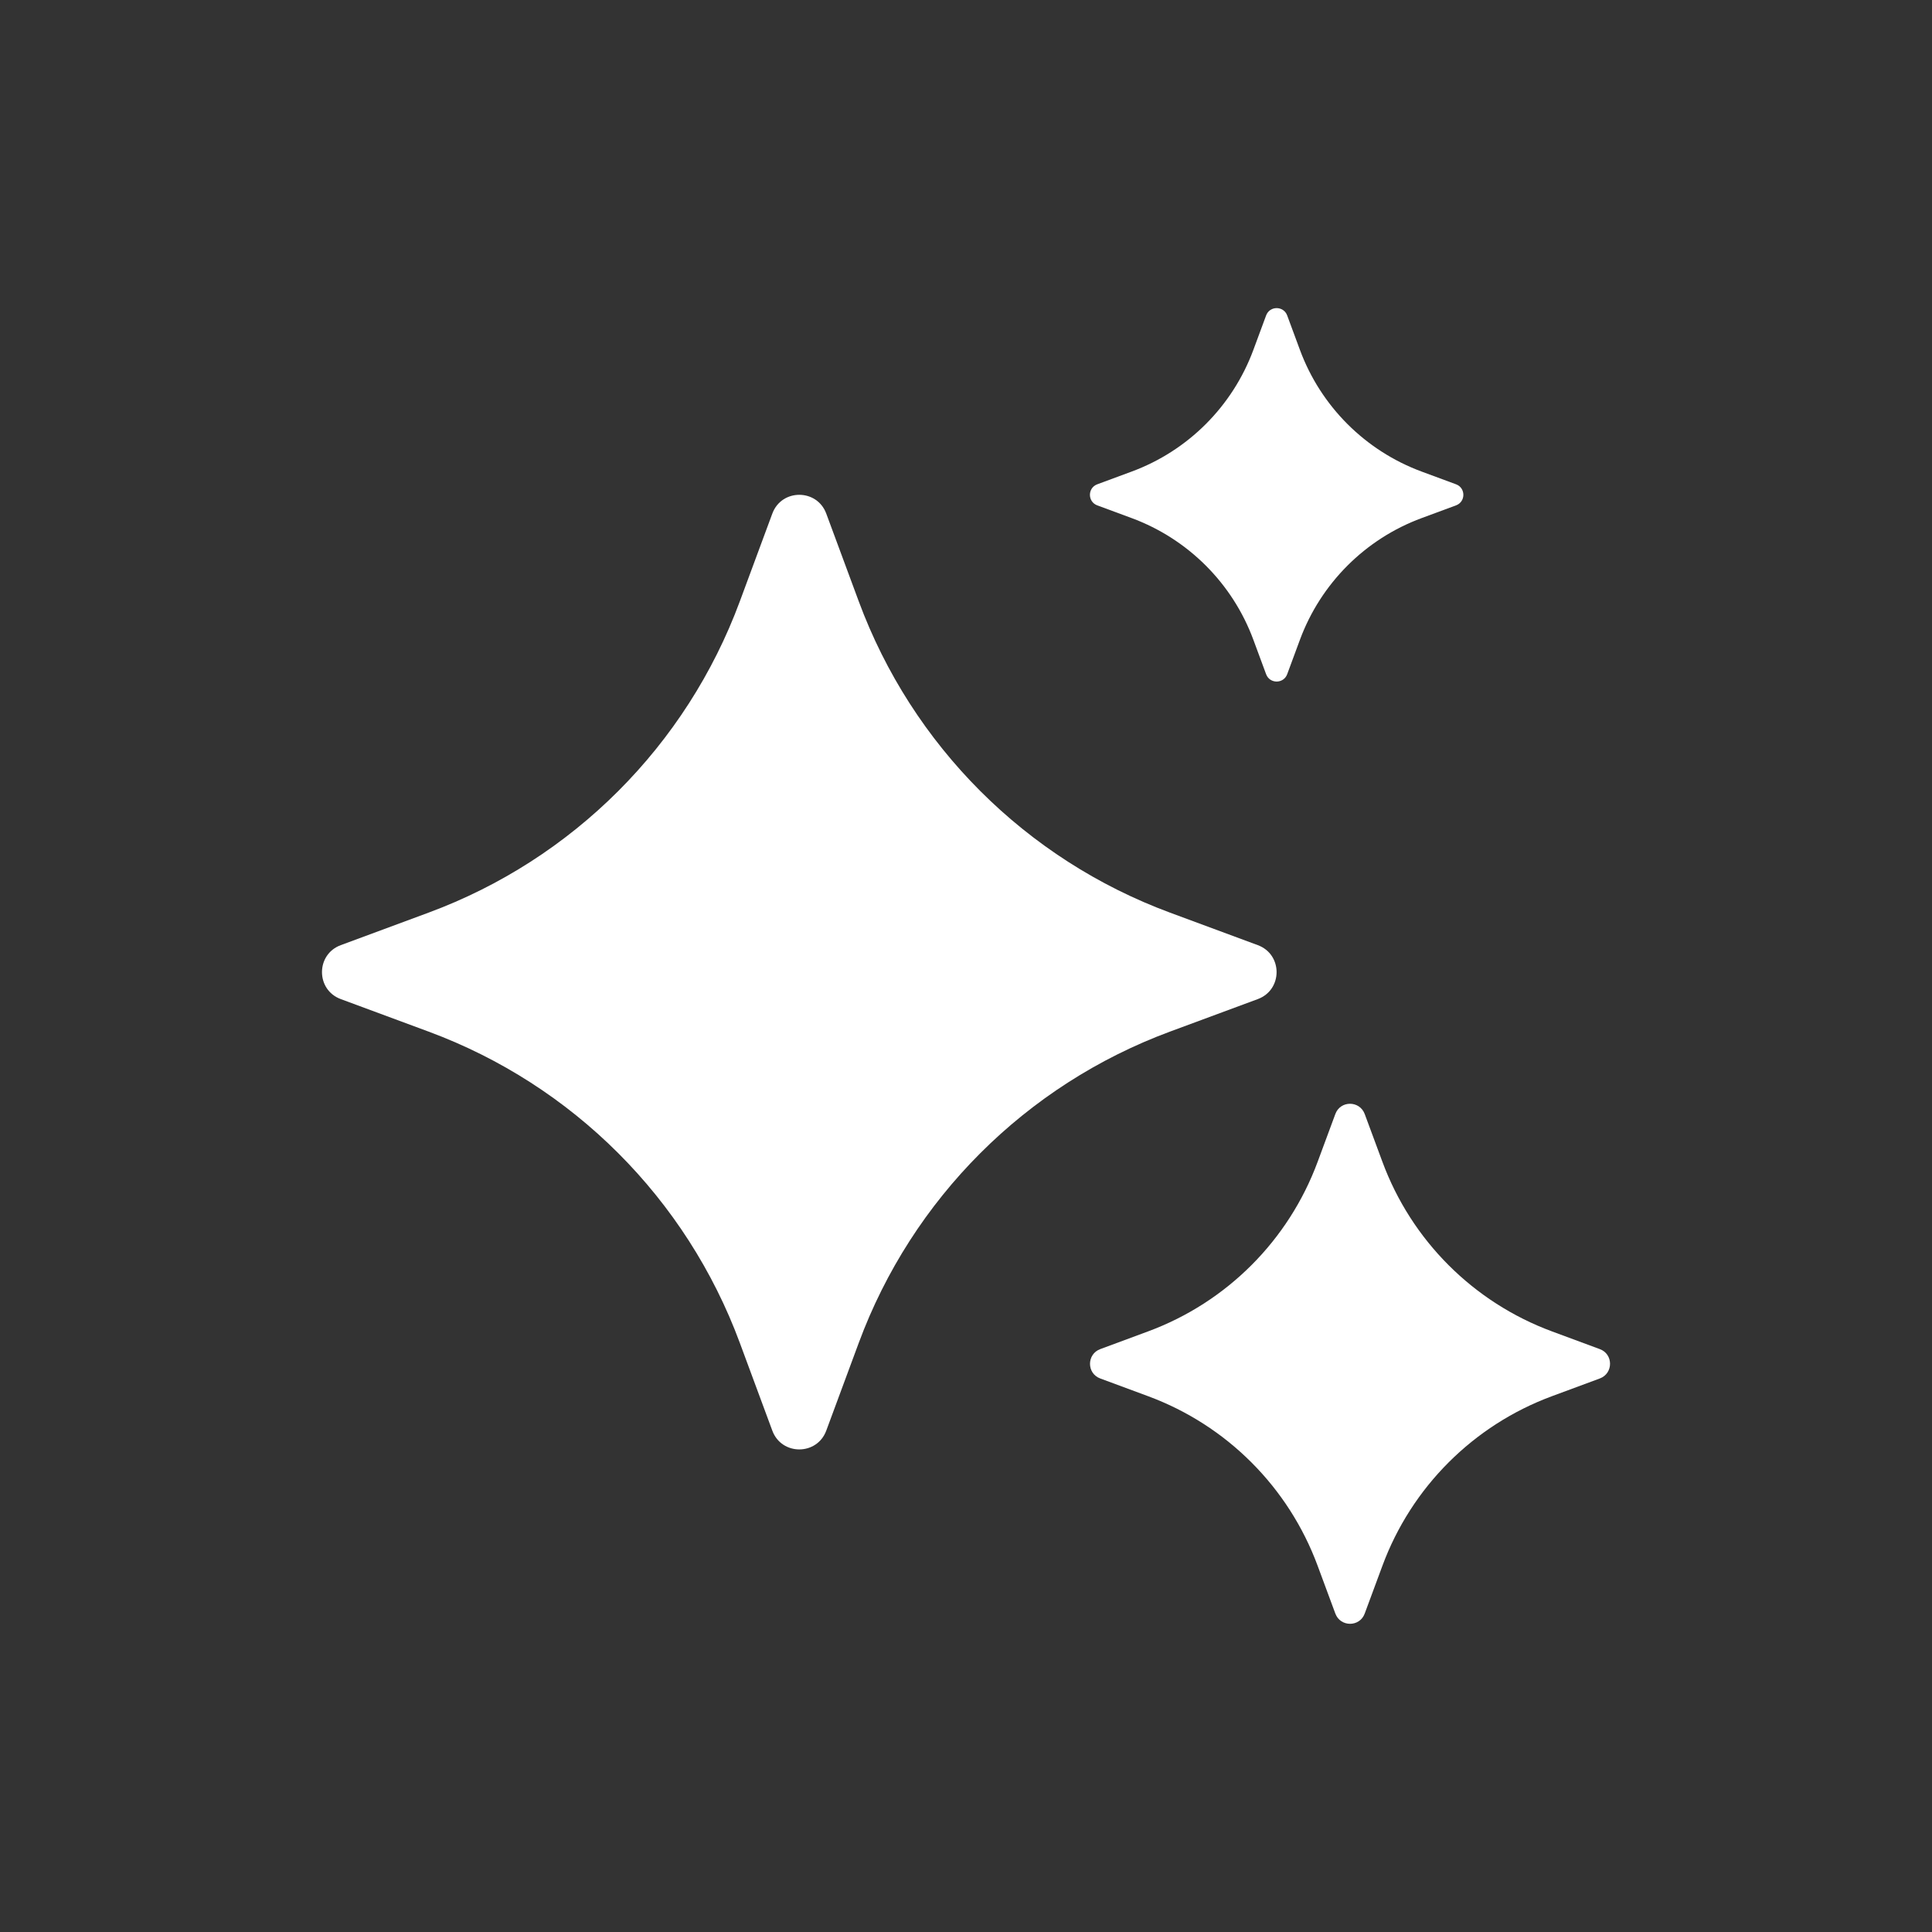 <?xml version="1.0" encoding="UTF-8"?>
<svg id="Layer_1" xmlns="http://www.w3.org/2000/svg" version="1.1" viewBox="0 0 24 24">
  <rect x="0" y="0" width="24" height="24" fill="#333333" stroke="none"/>
  <!-- Generator: Adobe Illustrator 29.6.1, SVG Export Plug-In . SVG Version: 2.1.1 Build 9)  -->
  <path fill="white" d="M15.625,12.411c.311-.115.311-.555,0-.67l-1.091-.404c-1.791-.663-3.203-2.075-3.866-3.866l-.404-1.091c-.115-.311-.555-.311-.67,0l-.404,1.091c-.663,1.791-2.075,3.203-3.866,3.866l-1.091.404c-.311.115-.311.555,0,.67l1.091.404c1.791.663,3.203,2.075,3.866,3.866l.404,1.091c.115.311.555.311.67,0l.404-1.091c.663-1.791,2.075-3.203,3.866-3.866l1.091-.404Z"/>
  <path fill="white" d="M13.631,6.278l.427.158c.7.259,1.253.811,1.512,1.512l.158.427c.045.122.217.122.262,0l.158-.427c.259-.7.811-1.253,1.512-1.512l.427-.158c.122-.045.122-.217,0-.262l-.427-.158c-.7-.259-1.253-.811-1.512-1.512l-.158-.427c-.045-.122-.217-.122-.262,0l-.158.427c-.259.7-.811,1.253-1.512,1.512l-.427.158c-.122.045-.122.217,0,.262Z"/>
  <path fill="white" d="M19.873,16.759l-.594-.22c-.976-.361-1.745-1.13-2.106-2.106l-.22-.594c-.063-.17-.303-.17-.365,0l-.22.594c-.361.976-1.13,1.745-2.106,2.106l-.594.22c-.17.063-.17.303,0,.365l.594.22c.976.361,1.745,1.13,2.106,2.106l.22.594c.063.17.303.17.365,0l.22-.594c.361-.976,1.13-1.745,2.106-2.106l.594-.22c.17-.063.17-.303,0-.365Z"/>
</svg>